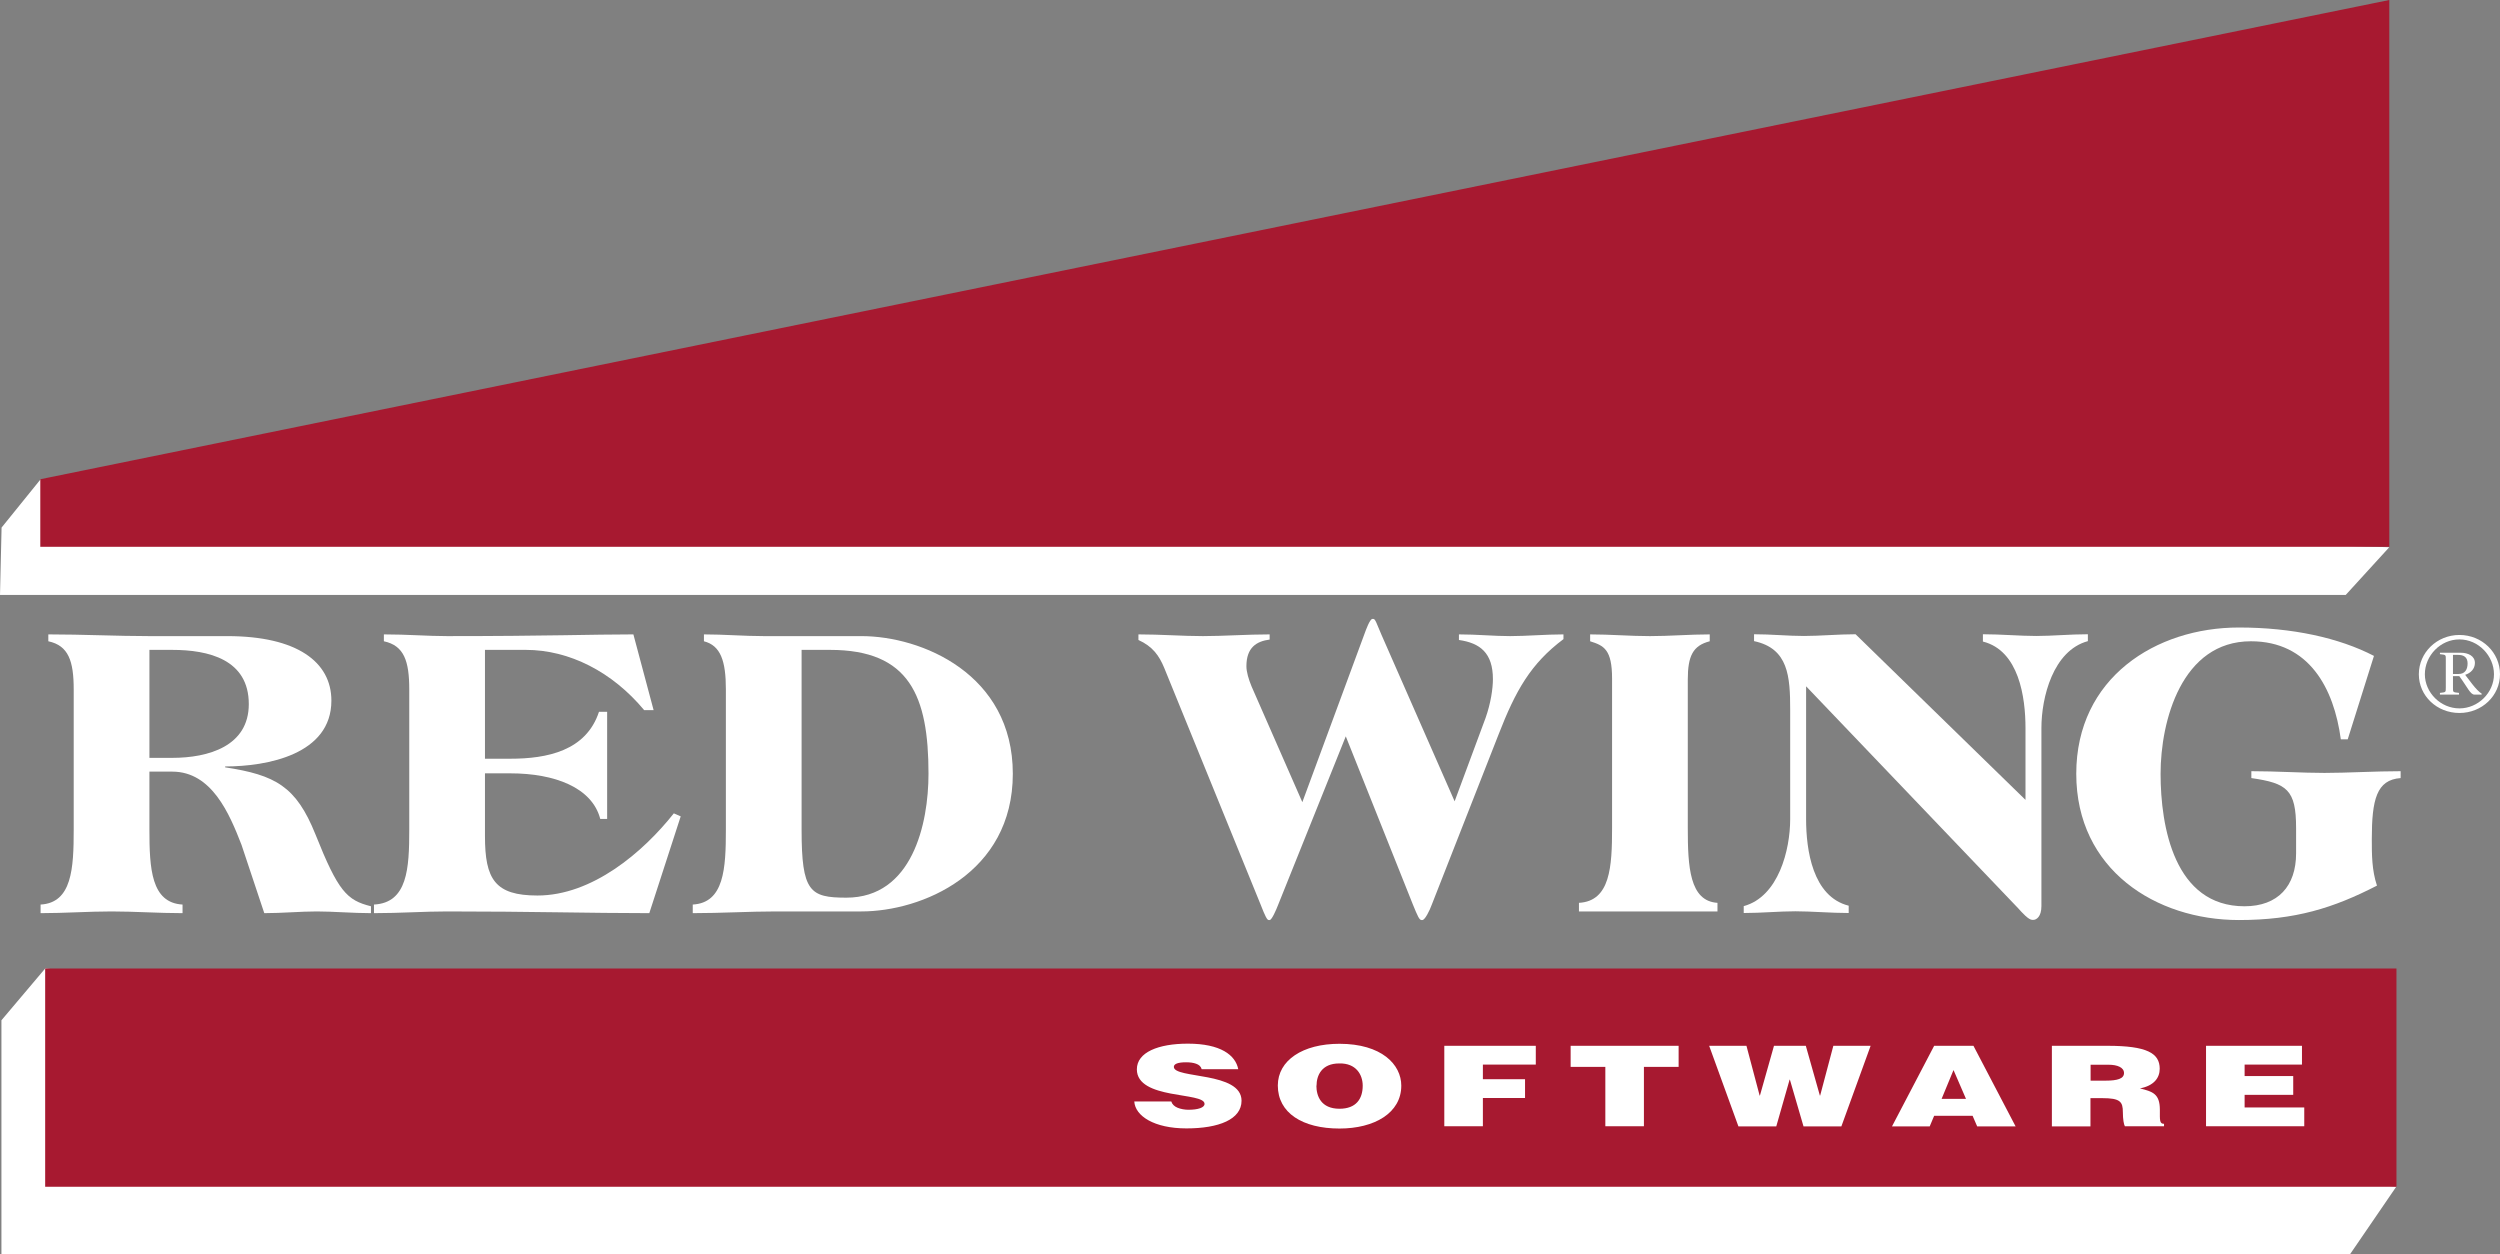 <?xml version="1.0" encoding="UTF-8"?>
<svg id="Layer_1" xmlns="http://www.w3.org/2000/svg" viewBox="0 0 174.34 87.47">
  <rect x="0" y="0" width="174.34" height="87.47" fill="#808080" stroke="none"/>
  <defs>
    <style>
      .cls-1 {
        fill: #fff;
      }

      .cls-2 {
        fill: #a71930;
      }
    </style>
  </defs>
  <polyline class="cls-1" points=".1 71.15 .1 87.47 163.88 87.47 167.11 82.75 3.15 67.54"/>
  <polyline class="cls-1" points=".11 36.79 0 41.49 163.58 41.49 166.62 38.16 2.81 33.45"/>
  <polygon class="cls-2" points="2.81 33.42 2.81 38.13 166.62 38.13 166.62 0 2.81 33.42"/>
  <rect class="cls-2" x="3.15" y="67.54" width="163.97" height="15.22"/>
  <g>
    <path class="cls-1" d="M5.14,48.08c0-1.98-.36-3.06-1.77-3.36v-.48c2.37,0,4.83.12,7.02.12h5.46c4.86,0,7.26,1.8,7.26,4.5,0,3.75-4.47,4.59-7.41,4.59v.06c3.51.54,4.95,1.32,6.3,4.68,1.59,3.99,2.19,4.59,3.87,5.01v.48c-1.23,0-2.67-.12-3.78-.12s-2.43.12-3.66.12l-1.59-4.77c-.84-2.16-2.07-5.1-4.83-5.1h-1.59v4.05c0,2.7.12,5.1,2.31,5.22v.6c-1.65,0-3.36-.12-4.95-.12s-3.3.12-4.95.12v-.6c2.19-.12,2.31-2.52,2.31-5.22v-9.78ZM10.42,52.85h1.59c2.52,0,5.34-.81,5.34-3.75,0-3.12-2.82-3.78-5.34-3.78h-1.59v7.53Z"/>
    <path class="cls-1" d="M28.54,48.08c0-1.98-.36-3.06-1.77-3.36v-.48c1.62,0,3.06.12,4.41.12,7.02,0,10.11-.12,12.99-.12l1.41,5.28h-.66c-2.22-2.67-5.22-4.2-8.25-4.2h-2.85v7.59h1.77c2.55,0,5.28-.54,6.18-3.27h.57v7.47h-.48c-.57-2.19-3.18-3.18-6.27-3.18h-1.77v4.38c0,3,.69,4.14,3.66,4.14,3.81,0,7.35-3,9.51-5.73l.48.21-2.19,6.75c-4.14,0-8.28-.12-14.1-.12-1.59,0-3.3.12-5.1.12v-.6c2.34-.12,2.46-2.52,2.46-5.22v-9.78Z"/>
    <path class="cls-1" d="M50.62,48.08c0-1.98-.36-3.06-1.53-3.36v-.48c1.38,0,2.82.12,4.17.12h6.81c4.2,0,10.56,2.64,10.56,9.6s-6.36,9.6-10.56,9.6h-5.97c-1.8,0-3.84.12-5.79.12v-.6c2.19-.12,2.31-2.52,2.31-5.22v-9.78ZM55.9,57.86c0,4.32.57,4.74,3.12,4.74,4.59,0,5.73-5.13,5.73-8.64,0-5.43-1.32-8.64-6.87-8.64h-1.98v12.54Z"/>
    <path class="cls-1" d="M101.44,55.88l2.16-5.82c.36-1.02.51-2.04.51-2.7,0-1.83-.9-2.52-2.37-2.73v-.39c1.23,0,2.46.12,3.57.12s2.52-.12,3.72-.12v.33c-2.28,1.71-3.33,3.57-4.53,6.66l-4.65,11.85c-.15.42-.48,1.08-.66,1.08h-.06c-.15,0-.27-.27-.6-1.08l-4.68-11.73-4.71,11.73c-.15.39-.45,1.08-.6,1.08h-.06c-.12,0-.24-.24-.57-1.08l-6.72-16.5c-.36-.87-.81-1.5-1.8-1.95v-.39c1.53,0,3.12.12,4.5.12s3.12-.12,4.65-.12v.36c-.9.12-1.62.54-1.62,1.86,0,.39.15.9.36,1.41l3.54,8.07,4.32-11.7c.12-.33.39-1.08.57-1.08h.06c.15,0,.24.36.57,1.11l5.1,11.61Z"/>
    <path class="cls-1" d="M112.42,47.33c0-2.04-.57-2.31-1.53-2.61v-.48c1.38,0,2.82.12,4.17.12s2.79-.12,4.17-.12v.48c-1.17.3-1.53,1.02-1.53,2.67v10.35c0,2.7.12,5.1,2.07,5.22v.6h-9.66v-.6c2.19-.12,2.31-2.52,2.31-5.22v-10.41Z"/>
    <path class="cls-1" d="M122.32,44.23c1.17,0,2.4.12,3.48.12s2.43-.12,3.6-.12l11.85,11.55v-5.01c0-2.13-.45-5.4-2.97-6.03v-.51c1.23,0,2.61.12,3.72.12s2.37-.12,3.6-.12v.48c-2.43.66-3.24,3.93-3.24,6.06v12.42c0,.75-.36.96-.57.96h-.06c-.27,0-.72-.51-.99-.81l-14.79-15.48v9.27c0,2.13.45,5.4,2.97,6.03v.51c-1.23,0-2.61-.12-3.72-.12s-2.37.12-3.6.12v-.48c2.43-.66,3.24-3.93,3.24-6.06v-7.62c0-2.34-.12-4.29-2.52-4.8v-.48Z"/>
    <path class="cls-1" d="M160.12,57.74c0-2.67-.63-3.12-3.12-3.48v-.48c1.74,0,3.54.12,5.1.12s3.57-.12,5.31-.12v.48c-1.68.12-2.01,1.5-2.01,4.26,0,1.08,0,2.16.36,3.24-3.03,1.56-5.7,2.4-9.63,2.4-5.79,0-11.34-3.51-11.34-10.2s5.55-10.2,11.34-10.2c3.72,0,6.99.72,9.42,1.98l-1.83,5.82h-.48c-.48-3.57-2.22-6.84-6.27-6.84-4.83,0-6.3,5.55-6.3,9.24s.96,9.24,5.85,9.24c2.34,0,3.6-1.41,3.6-3.69v-1.77Z"/>
    <path class="cls-1" d="M174.34,47.02c0,1.5-1.26,2.7-2.83,2.7s-2.83-1.19-2.83-2.7,1.26-2.74,2.83-2.74,2.83,1.22,2.83,2.74ZM169.1,47.02c0,1.28,1.1,2.38,2.41,2.38s2.41-1.1,2.41-2.38-1.08-2.43-2.41-2.43-2.41,1.14-2.41,2.43ZM170.16,45.52h1.45c.5,0,.98.22.98.71,0,.42-.3.71-.68.83l.49.64c.22.29.5.58.66.67v.07h-.5c-.29,0-.48-.5-1.06-1.29h-.44v.78c0,.36-.02.34.42.39v.12h-1.33v-.12c.42-.05.41-.03.41-.39v-1.91c0-.37.02-.35-.41-.4v-.1ZM171.07,47h.39c.42,0,.62-.29.62-.74s-.3-.59-.65-.59h-.37v1.34Z"/>
  </g>
  <g>
    <path class="cls-1" d="M83.8,74.56c-.05-.19-.19-.31-.39-.38-.19-.07-.43-.1-.7-.1-.59,0-.85.12-.85.32,0,.84,4.72.32,4.72,2.36,0,1.3-1.58,1.93-3.84,1.93s-3.58-.87-3.64-1.88h2.58c.06.2.22.35.44.44.22.09.5.14.76.14.67,0,1.12-.15,1.12-.41,0-.85-4.72-.27-4.72-2.41,0-1.19,1.5-1.79,3.56-1.79,2.28,0,3.32.8,3.51,1.78h-2.55Z"/>
    <path class="cls-1" d="M97.72,75.71c0,1.91-1.88,2.99-4.31,2.99-2.58,0-4.3-1.09-4.3-3,0-1.76,1.74-2.91,4.3-2.91,2.93,0,4.31,1.44,4.31,2.92ZM91.8,75.71c0,.72.32,1.61,1.61,1.61,1.16,0,1.62-.69,1.62-1.61,0-.76-.46-1.58-1.64-1.55-1.22,0-1.58.84-1.58,1.55Z"/>
    <path class="cls-1" d="M100.72,78.55v-5.62h6.38v1.31h-3.69v1.02h2.94v1.31h-2.94v1.97h-2.69Z"/>
    <path class="cls-1" d="M109.54,72.93h7.52v1.47h-2.42v4.14h-2.69v-4.14h-2.42v-1.47Z"/>
    <path class="cls-1" d="M126.91,76.4h.02l.92-3.47h2.6l-2.04,5.62h-2.64l-.95-3.26h-.02l-.93,3.26h-2.64l-2.04-5.62h2.6l.92,3.47h.02l.98-3.47h2.22l.98,3.47Z"/>
    <path class="cls-1" d="M131.94,78.55l2.94-5.62h2.74l2.94,5.62h-2.68l-.32-.74h-2.68l-.31.74h-2.63ZM136.23,74.62l-.83,2.01h1.7l-.87-2.01Z"/>
    <path class="cls-1" d="M145.78,76.59v1.96h-2.69v-5.62h3.88c2.74,0,3.64.51,3.64,1.6,0,.65-.42,1.19-1.38,1.37.87.22,1.39.36,1.39,1.49,0,.73-.03.98.29.98v.17h-2.73c-.07-.12-.14-.48-.14-.98,0-.73-.18-.98-1.44-.98h-.82ZM145.78,75.36h1.06c.83,0,1.28-.14,1.28-.53s-.46-.58-1.08-.58h-1.25v1.12Z"/>
    <path class="cls-1" d="M153.84,78.55v-5.62h6.69v1.31h-4v.8h3.39v1.31h-3.39v.88h4.16v1.31h-6.85Z"/>
  </g>
</svg>